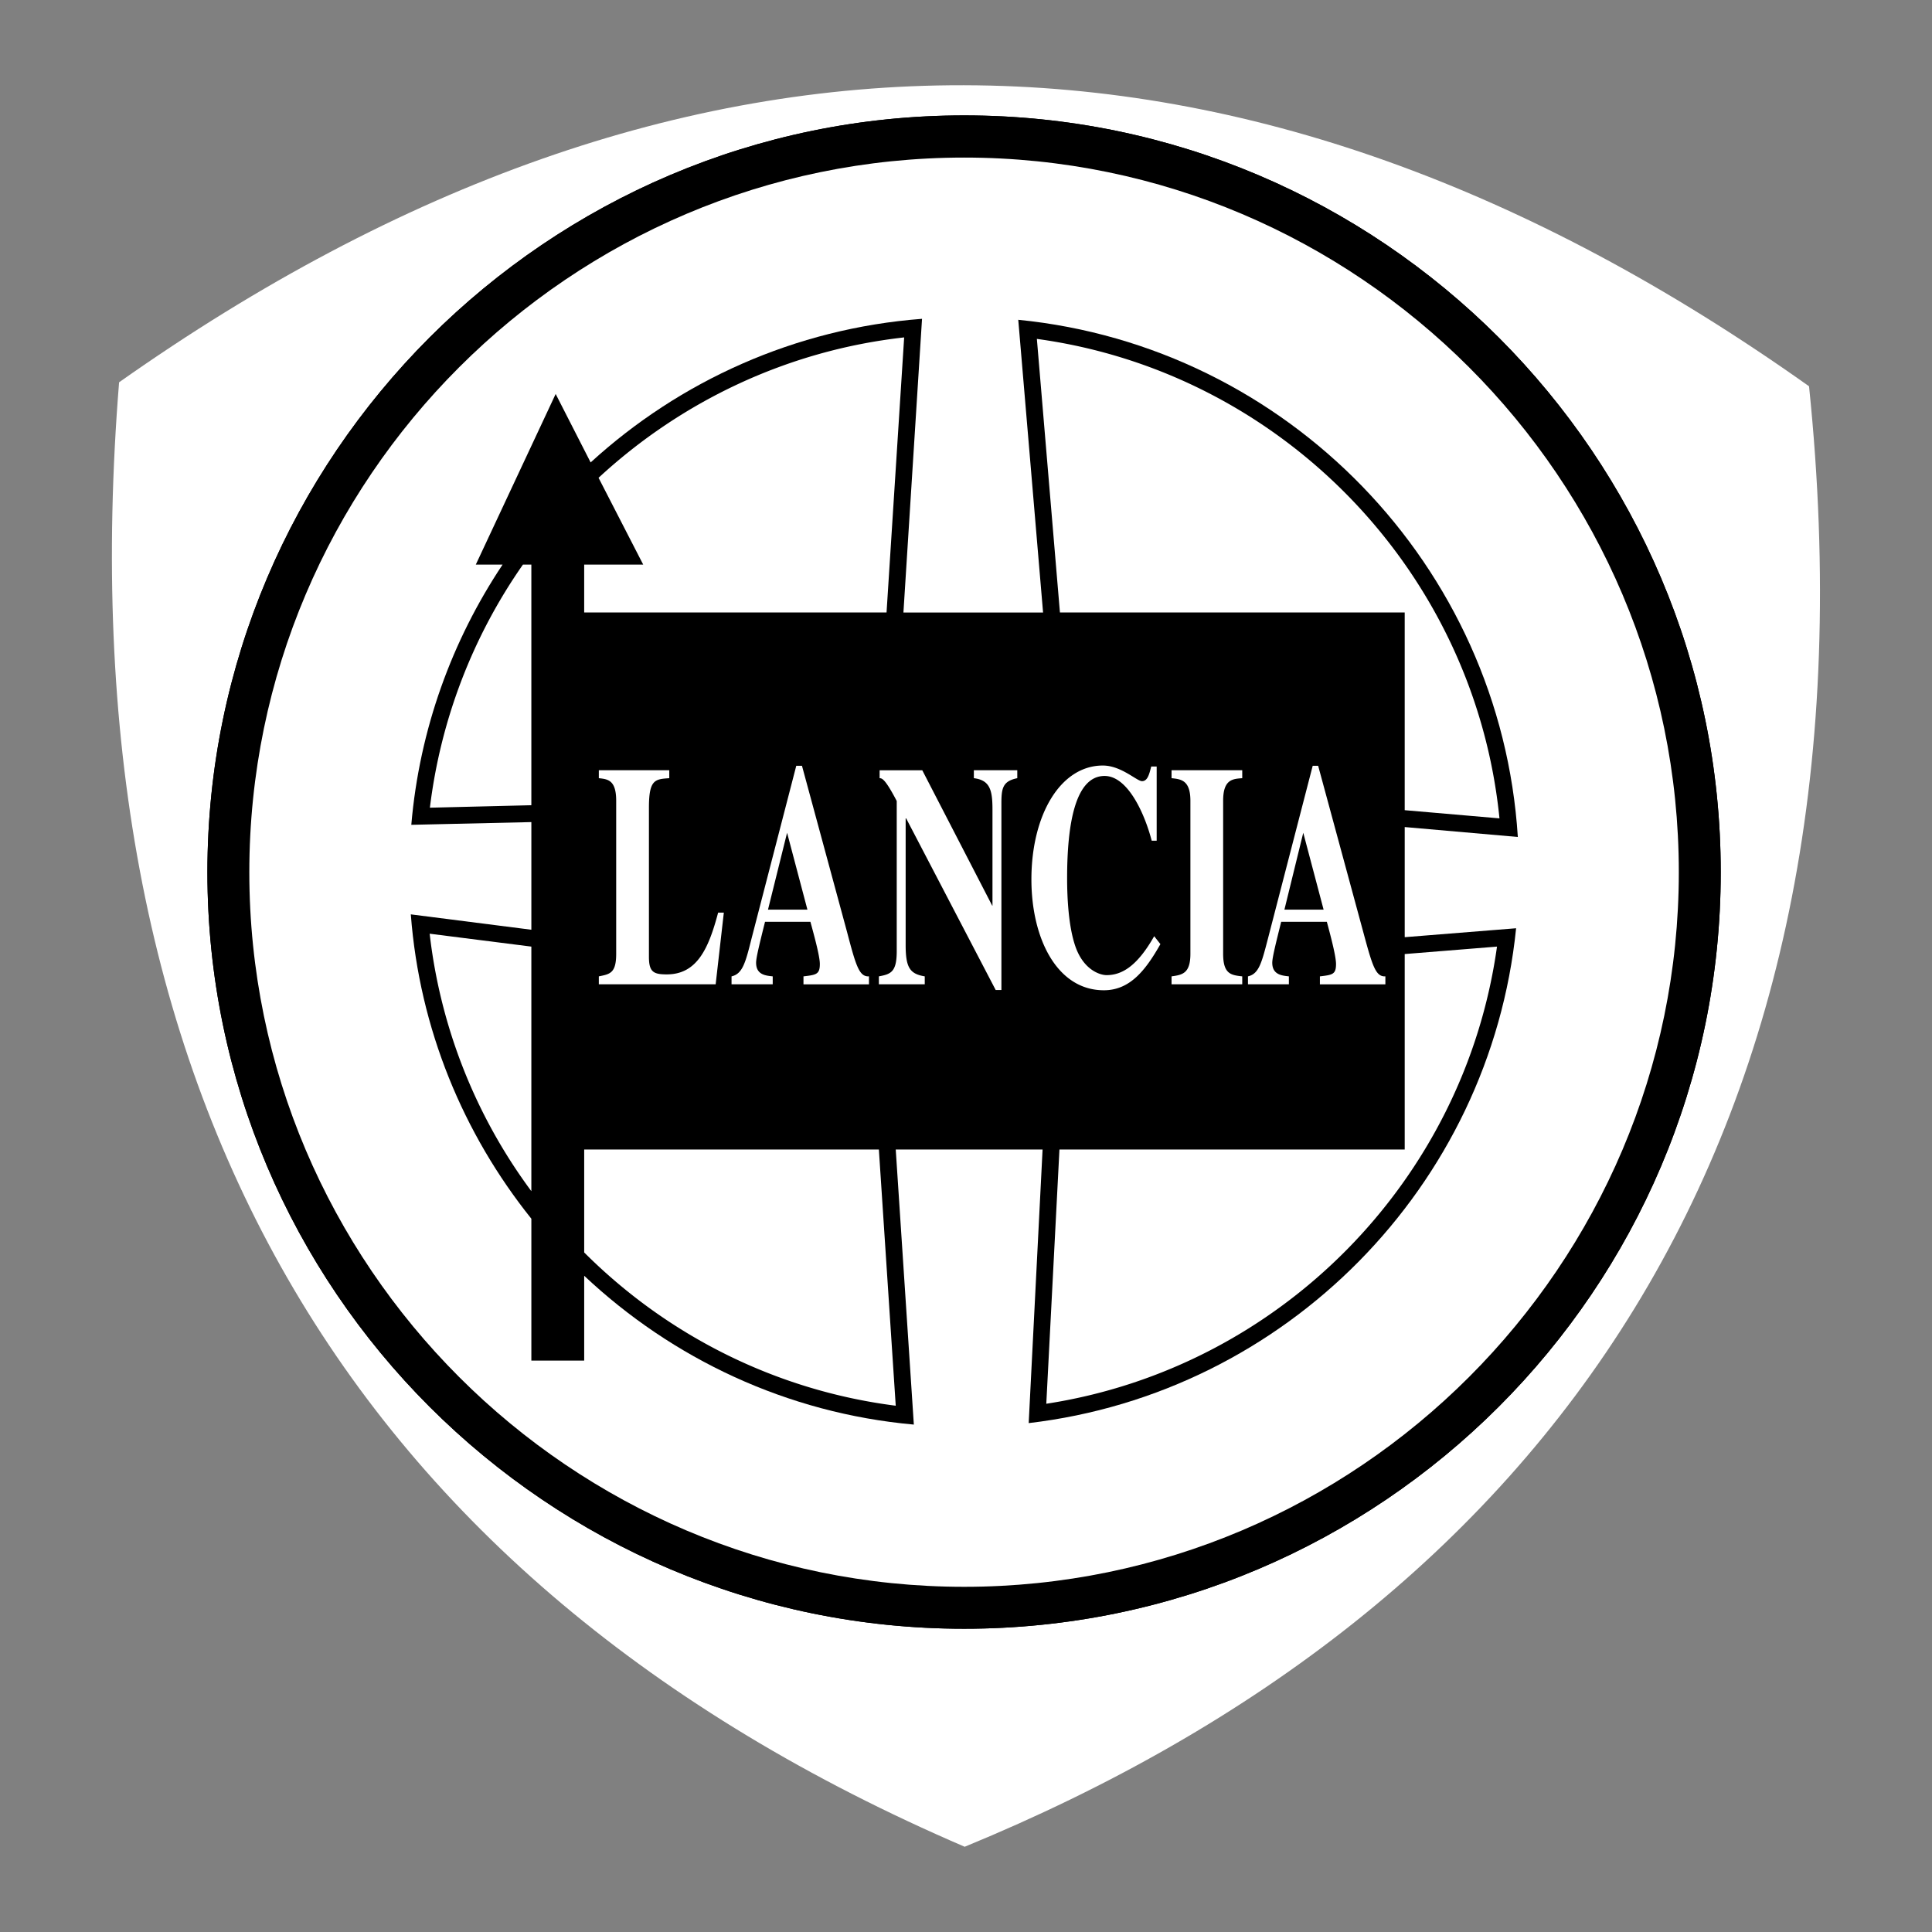 <svg xmlns="http://www.w3.org/2000/svg" width="2500" height="2500" viewBox="0 0 192.756 192.756"><rect x="0" y="0" width="192.756" height="192.756" fill="#808080" stroke="none"/><g fill-rule="evenodd" clip-rule="evenodd"><path fill="#fff" fill-opacity="0" d="M0 0h192.756v192.756H0V0z"/><path d="M180.488 38.539c7.721 74.862-26.01 121.782-84.241 145.713-62.092-26.703-90.032-75.975-84.365-146.11 56.202-39.645 112.38-39.521 168.606.397z" fill="#ffffff"/><path d="M96.198 11.514c41.576 0 75.48 33.929 75.48 75.505 0 41.577-33.904 75.481-75.48 75.481s-75.505-33.904-75.505-75.481c0-41.576 33.929-75.505 75.505-75.505z" fill="#000000"/><path d="M96.198 11.514c41.576 0 75.48 33.929 75.48 75.505 0 41.577-33.904 75.481-75.48 75.481s-75.505-33.904-75.505-75.481c0-41.576 33.929-75.505 75.505-75.505z" fill="#000000"/><path d="M96.198 15.721c39.25 0 71.298 32.023 71.298 71.298 0 39.25-32.049 71.297-71.298 71.297-39.274 0-71.323-32.047-71.323-71.297 0-39.274 32.048-71.298 71.323-71.298z" fill="#fff"/><path d="M96.198 17.379c38.333 0 69.615 31.281 69.615 69.64 0 38.334-31.281 69.616-69.615 69.616-38.359 0-69.64-31.281-69.64-69.616 0-38.359 31.281-69.64 69.64-69.64z" fill="#fff"/><path d="M101.592 31.906c26.828 2.648 48.135 24.525 49.842 51.599l-11.285-.99v10.988l11.113-.891c-2.6 25.763-22.99 46.376-48.629 49.371l1.385-27.295h-14.65l1.806 27.443c-12.67-1.137-24.104-6.582-32.889-14.848v8.463h-5.271v-14.154c-6.781-8.465-11.161-18.934-12.027-30.366l12.027 1.534V82.02l-11.978.272c.816-9.528 4.058-18.388 9.106-25.96H47.47l7.969-17.026 3.489 6.831c8.885-8.118 20.392-13.364 33.063-14.329l-1.856 29.301h13.932l-2.475-29.203z"/><path d="M105.75 61.108h34.398v19.724l9.455.817c-2.475-24.674-21.754-44.497-46.154-47.837l2.301 27.296zM64.174 56.332h-5.89v4.776h30.167l1.757-27.445c-11.706 1.312-22.273 6.41-30.49 14.007l4.456 8.662zM140.148 95.186v19.502h-34.447l-1.312 25.365c23.287-3.588 41.699-22.223 44.967-45.61l-9.208.743zM53.013 94.443v24.401a53.313 53.313 0 0 1-10.146-25.688l10.146 1.287zM58.285 124.957v-10.27h29.4l1.683 25.562c-12.053-1.532-22.892-7.101-31.083-15.292z" fill="#fff"/><path d="M138.219 97.412c-.965.051-1.287-1.014-2.201-4.404l-4.506-16.606h-.543l-4.48 17.299c-.619 2.375-.891 3.465-1.979 3.711v.793h4.082v-.793c-.668-.074-1.658-.148-1.658-1.36 0-.495.322-1.806.891-4.083h4.555c.271 1.015.916 3.366.916 4.208 0 1.039-.348 1.088-1.609 1.236v.793h6.533v-.794h-.001zM123.939 97.412c-1.113-.123-1.906-.223-1.906-2.251V79.892c0-2.153.967-2.178 1.906-2.252v-.792h-7.053v.792c.916.099 1.881.173 1.881 2.252v15.269c0 1.955-.793 2.103-1.881 2.251v.793h7.053v-.793zM115.154 93.404c-1.658 2.92-3.168 3.885-4.752 3.885-.617 0-2.227-.471-3.068-2.747-.742-2.029-.867-5.048-.867-6.929 0-5.345.793-10.196 3.738-10.196 2.301 0 3.984 3.712 4.701 6.459h.496v-7.4h-.545c-.197.792-.371 1.46-.916 1.46-.52 0-2.078-1.559-3.91-1.559-4.232 0-7.127 4.925-7.127 11.359 0 5.89 2.549 11.062 7.227 11.062 2.598 0 4.158-1.98 5.643-4.603l-.62-.791zM87.685 98.205h4.578v-.793c-1.485-.246-1.906-.865-1.906-3.142V81.649h.05l8.933 17.125h.57v-18.61c0-1.51.123-2.228 1.584-2.524v-.792h-4.332v.792c1.635.198 1.857 1.237 1.857 3.143v9.577h-.025l-6.979-13.512h-4.256v.792c.248 0 .569.099 1.708 2.277v14.972c0 2.078-.569 2.301-1.782 2.523v.793zM86.695 97.412c-.965.051-1.287-1.014-2.178-4.404l-4.504-16.606h-.569l-4.479 17.299c-.594 2.375-.891 3.465-1.979 3.711v.793h4.108v-.793c-.693-.074-1.658-.148-1.658-1.36 0-.495.322-1.806.891-4.083h4.529c.272 1.015.94 3.366.94 4.208 0 1.039-.371 1.088-1.633 1.236v.793h6.534v-.794h-.002zM72.217 91.053h-.569c-.94 3.539-2.079 6.162-5.123 6.162-1.336 0-1.781-.248-1.781-1.757V80.56c0-2.797.619-2.821 2.029-2.92v-.792h-7.028v.792c.891.099 1.732.173 1.732 2.252v15.269c0 1.931-.619 2.029-1.732 2.251v.793h11.656l.816-7.152zM53.013 56.332h-.841a53.632 53.632 0 0 0-9.281 24.252l10.122-.247V56.332z" fill="#fff"/><path d="M128.146 90.756l1.881-7.672 2.03 7.672h-3.911zM76.622 90.756l1.906-7.672 2.029 7.672h-3.935z"/></g></svg>